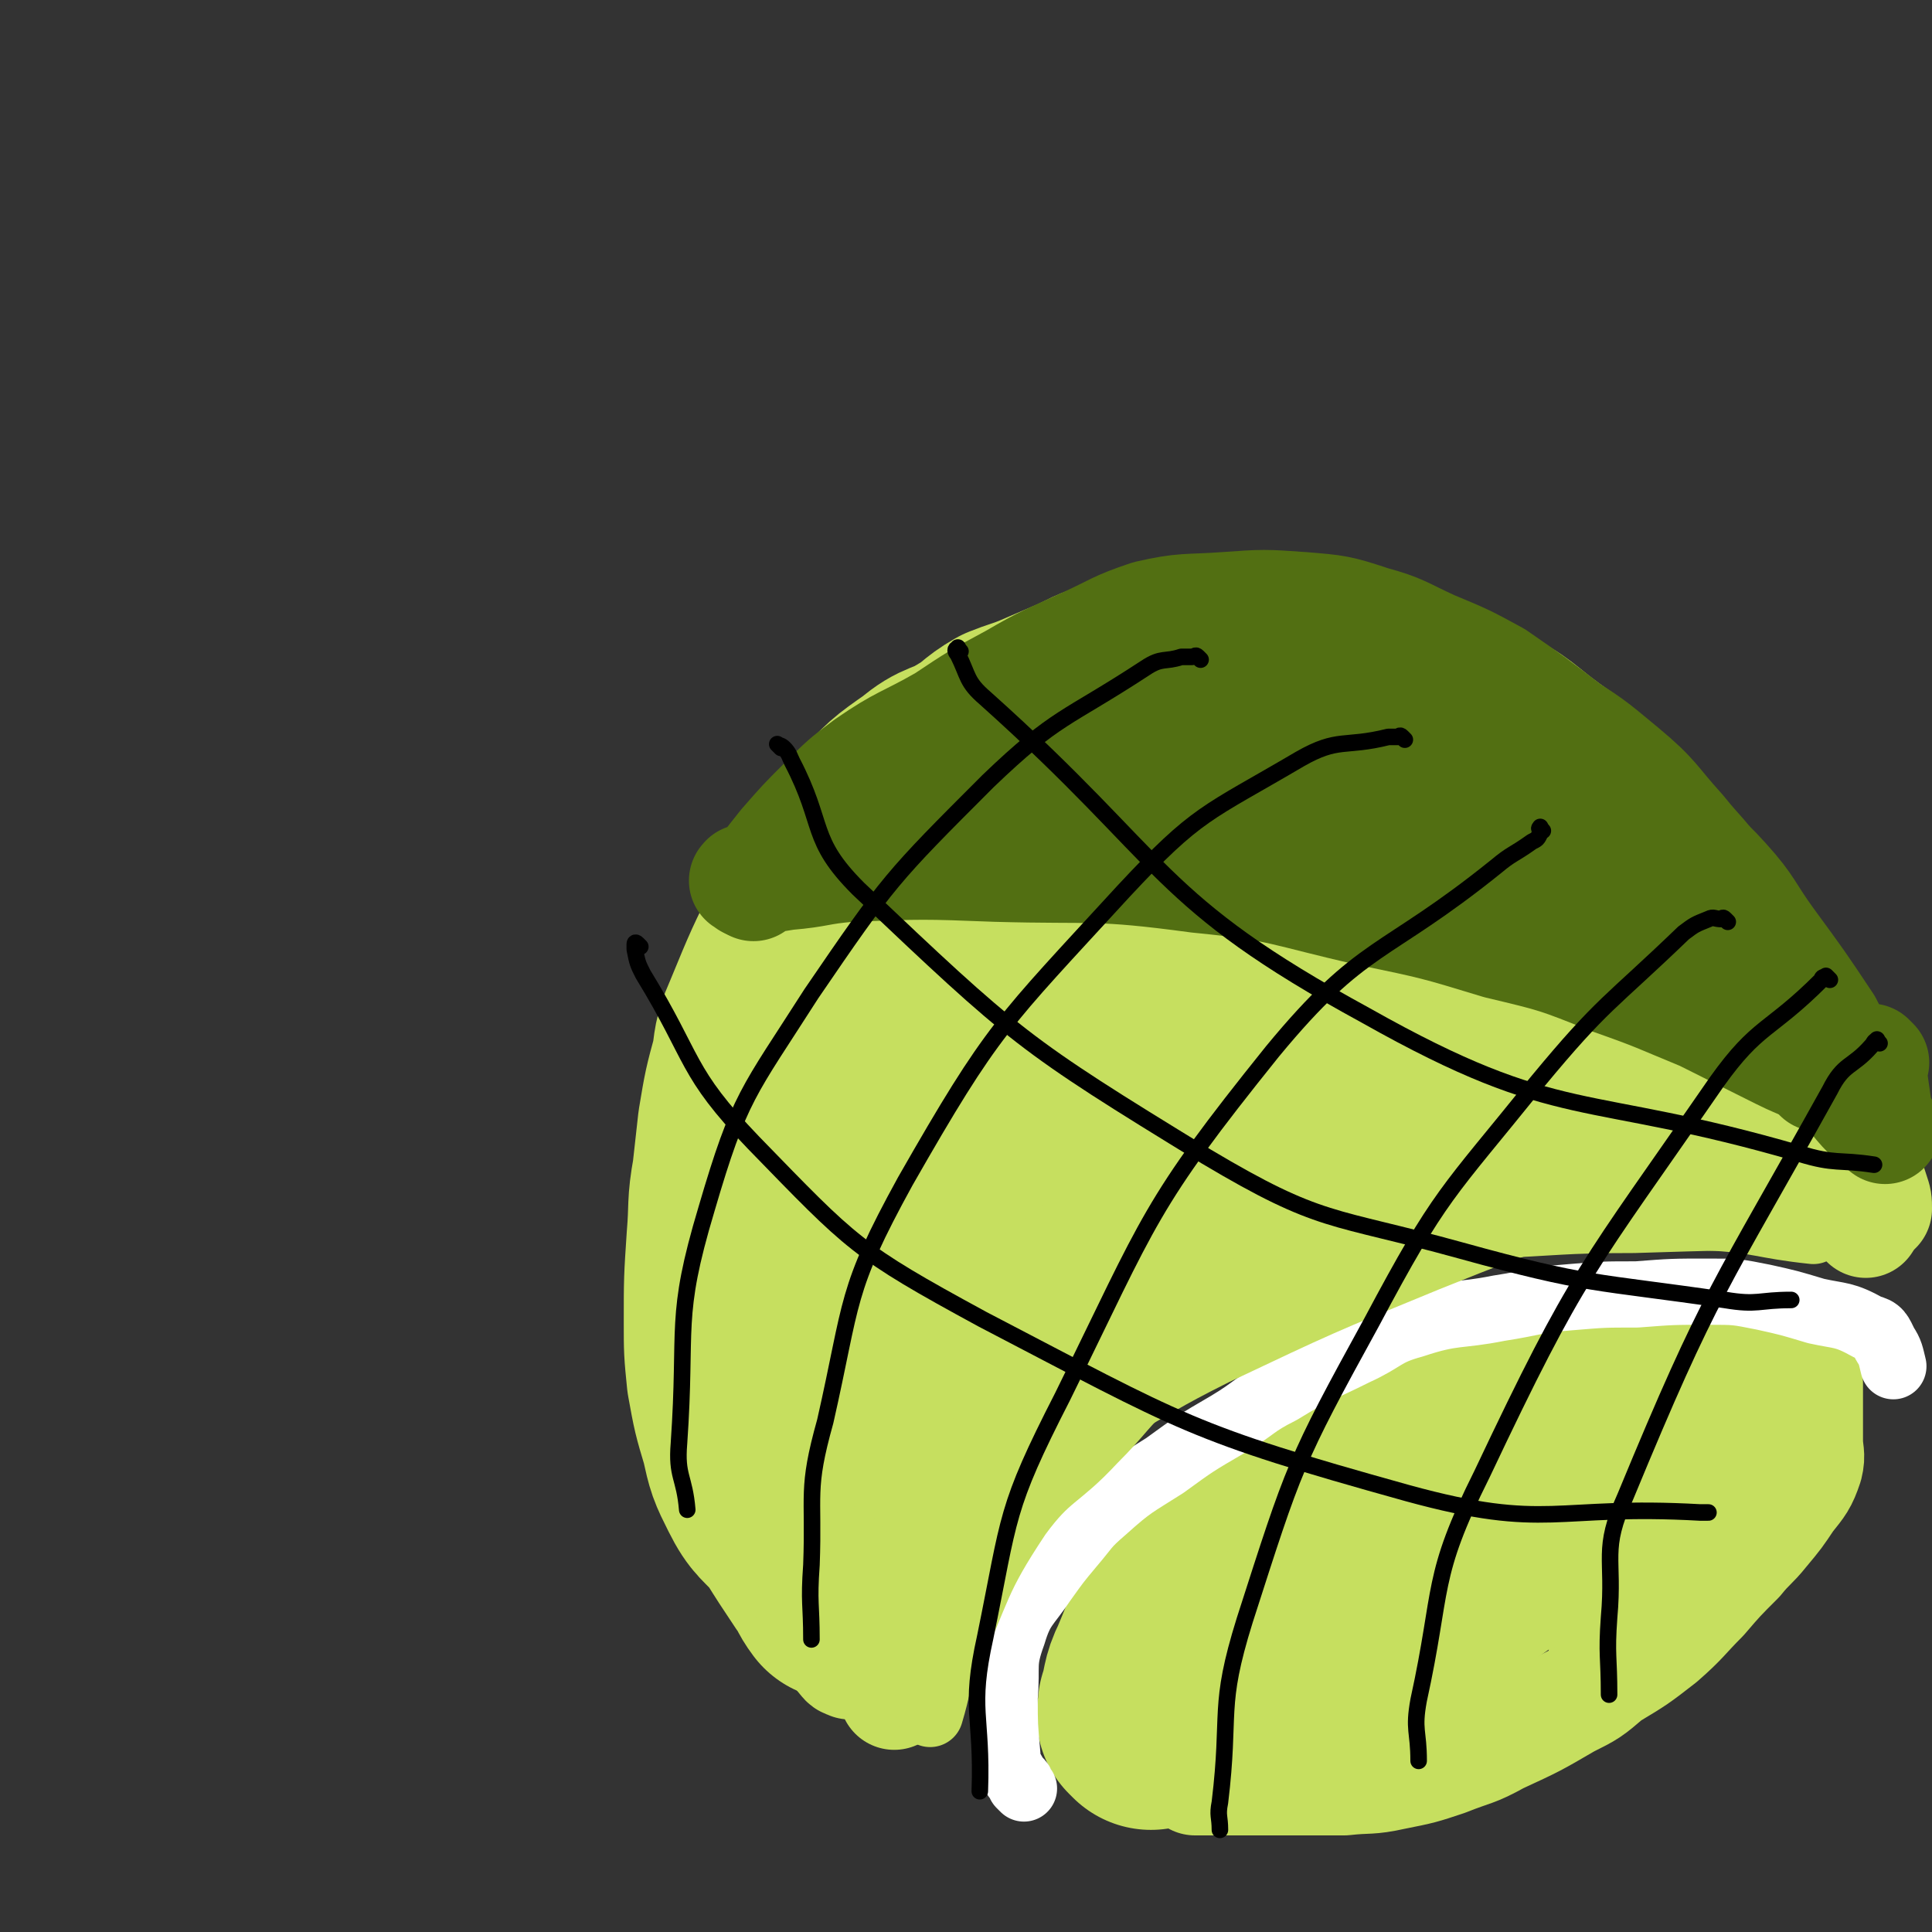 <svg viewBox='0 0 700 700' version='1.1' xmlns='http://www.w3.org/2000/svg' xmlns:xlink='http://www.w3.org/1999/xlink'><rect x="0" y="0" width="700" height="700" fill="#333333" stroke="none"/><g fill='none' stroke='#C6DF5F' stroke-width='80' stroke-linecap='round' stroke-linejoin='round'><path d='M483,246c-1,-1 -1,-1 -1,-1 -1,-1 0,0 0,0 -1,0 -1,0 -2,0 -1,0 -1,0 -2,0 -4,0 -4,0 -8,0 -6,0 -6,0 -12,0 -12,0 -12,-1 -25,0 -13,1 -14,1 -27,5 -8,2 -8,3 -15,6 -7,3 -7,3 -14,6 -5,2 -6,2 -11,4 -7,4 -6,5 -13,9 -8,5 -9,3 -16,9 -10,7 -10,7 -18,16 -5,5 -6,5 -10,12 -8,12 -8,12 -14,25 -8,16 -8,16 -15,33 -3,7 -3,7 -4,15 -3,11 -3,11 -5,23 -1,9 -1,9 -2,18 -2,11 -1,11 -2,23 -1,15 -1,15 -1,30 0,10 0,10 1,20 2,11 2,11 5,21 2,9 2,9 6,17 4,8 5,7 11,14 5,8 5,8 11,17 3,4 2,4 5,8 '/><path d='M323,509c-1,-1 -1,-1 -1,-1 -1,-1 0,-1 0,-2 0,-6 -2,-6 -1,-12 7,-46 3,-48 17,-92 9,-29 9,-32 29,-53 21,-22 26,-19 53,-35 15,-9 16,-8 32,-16 7,-3 7,-3 14,-5 0,0 0,0 0,0 -4,0 -5,0 -10,1 -4,0 -4,0 -8,2 -29,12 -32,8 -56,26 -24,16 -24,18 -41,42 -21,31 -22,33 -36,67 -6,14 -6,20 -4,30 1,3 6,1 9,-2 33,-31 30,-34 63,-65 25,-23 25,-25 53,-42 25,-17 27,-14 55,-26 14,-6 14,-6 29,-10 9,-2 9,0 18,-1 2,0 3,0 4,0 0,0 0,0 -1,0 -8,0 -8,0 -16,1 -5,0 -5,-1 -10,1 -31,11 -33,9 -62,25 -28,16 -28,18 -52,39 -28,25 -29,25 -54,53 -14,17 -14,18 -24,38 -8,15 -7,16 -11,33 -2,8 0,9 0,17 1,5 2,5 3,10 0,2 -1,2 0,4 0,1 1,1 2,1 2,0 3,0 5,-2 27,-33 25,-35 53,-68 24,-28 23,-30 52,-53 26,-20 28,-20 58,-33 17,-6 18,-4 36,-5 13,-1 14,-1 27,1 10,2 10,3 19,6 '/><path d='M304,549c-1,-1 -2,-1 -1,-1 0,-1 1,-1 3,-2 4,-2 4,-1 8,-4 29,-24 28,-25 58,-49 24,-20 23,-20 49,-37 23,-16 23,-16 48,-29 26,-13 27,-13 54,-23 16,-6 16,-6 32,-8 17,-3 17,-1 34,-2 3,0 3,0 7,0 '/><path d='M499,259c-1,-1 -2,-1 -1,-1 0,-1 0,0 1,0 1,0 1,0 2,0 4,0 5,-1 9,0 12,3 13,2 24,7 12,6 11,7 22,15 7,5 7,5 14,11 11,10 11,11 21,22 7,8 8,8 15,17 5,6 4,7 9,13 5,7 6,6 10,13 5,7 3,8 7,15 0,2 0,2 1,4 '/><path d='M629,389c-1,-1 -1,-1 -1,-1 -1,-1 0,0 0,0 1,0 1,0 2,0 0,0 0,0 0,0 3,0 3,1 5,1 '/><path d='M628,397c-1,-1 -2,-1 -1,-1 0,-1 1,0 2,0 '/><path d='M417,623c-1,-1 -1,-1 -1,-1 -1,-1 0,0 0,0 0,0 0,-1 0,-1 0,-1 0,-1 0,-3 2,-6 1,-7 4,-13 6,-14 5,-15 15,-27 8,-10 9,-9 20,-17 13,-8 13,-8 27,-14 9,-5 10,-4 20,-6 14,-4 14,-4 28,-7 8,-2 8,-3 16,-4 9,-1 9,0 18,0 7,0 7,0 15,0 8,0 8,0 16,0 4,0 4,0 8,0 '/><path d='M452,565c-1,-1 -2,-1 -1,-1 0,-1 1,0 2,0 3,0 3,0 6,-1 11,-5 10,-6 21,-11 14,-7 14,-8 28,-15 14,-6 14,-6 27,-11 11,-4 11,-5 23,-8 7,-2 8,-1 16,-2 8,-1 8,0 15,0 6,0 6,0 11,0 1,0 1,0 3,0 '/><path d='M484,550c-1,-1 -1,-1 -1,-1 -1,-1 0,0 0,-1 0,-1 0,-1 0,-2 0,-1 0,-1 0,-1 9,-5 9,-5 19,-10 12,-5 12,-5 24,-9 15,-7 15,-8 30,-12 8,-3 8,-2 17,-3 5,-1 5,0 11,0 0,0 0,0 0,0 '/><path d='M575,511c-1,-1 -2,-1 -1,-1 0,-1 0,0 1,0 1,0 1,0 1,0 10,0 10,0 20,0 10,-1 10,-1 20,-2 6,0 6,0 11,0 '/></g>
<g fill='none' stroke='#C6DF5F' stroke-width='40' stroke-linecap='round' stroke-linejoin='round'><path d='M635,504c-1,-1 -1,-2 -1,-1 -1,1 0,2 0,4 0,0 0,0 0,0 2,0 3,-1 4,0 0,0 -1,1 -1,2 -1,9 2,11 -3,19 -19,34 -21,33 -45,65 -3,4 -4,4 -8,7 '/><path d='M653,500c-1,-1 -2,-1 -1,-1 0,-1 0,0 1,0 1,0 1,0 1,0 1,1 1,1 1,2 0,1 0,1 0,3 0,3 0,3 0,6 0,6 0,6 0,12 0,4 1,5 0,9 -2,6 -3,7 -7,12 -4,6 -4,6 -9,12 -4,5 -5,5 -9,10 -7,7 -7,7 -13,14 -7,7 -7,8 -15,15 -9,7 -9,7 -19,13 -7,6 -7,6 -15,10 -12,7 -12,7 -25,13 -9,5 -9,4 -19,8 -9,3 -9,3 -19,5 -9,2 -9,1 -18,2 -8,0 -8,0 -16,0 -14,0 -14,0 -29,0 -4,0 -4,0 -8,0 -1,0 -1,0 -1,0 '/><path d='M443,635c-1,-1 -2,-1 -1,-1 0,-1 0,0 1,0 0,0 0,0 1,0 7,-1 8,0 15,-3 31,-14 31,-14 62,-31 18,-10 17,-11 35,-23 10,-6 10,-6 20,-12 6,-4 6,-4 12,-6 2,-1 3,0 3,0 0,0 -1,0 -2,0 -25,4 -25,2 -50,7 -27,6 -28,5 -54,14 -10,4 -19,8 -18,13 1,6 12,11 24,10 26,-3 27,-7 52,-19 15,-6 14,-9 28,-17 9,-5 9,-5 18,-8 9,-3 9,-3 18,-5 4,-1 4,0 7,0 2,0 2,0 4,0 '/><path d='M426,574c-1,-1 -1,-1 -1,-1 -1,-1 -1,0 -1,0 -1,1 -1,1 -2,2 -1,1 -1,1 -2,2 -3,3 -3,3 -5,6 -6,13 -6,13 -10,26 -3,9 -2,10 -4,19 '/><path d='M378,496c-1,-1 -1,-1 -1,-1 -1,-1 0,0 0,0 0,1 -1,0 -1,1 -1,2 -1,2 -2,3 -6,11 -7,11 -14,22 -11,20 -12,19 -20,40 -5,12 -4,12 -7,25 -1,6 0,7 -1,13 '/><path d='M342,535c-1,-1 -1,-2 -1,-1 -1,0 0,1 0,2 0,1 0,1 0,1 0,4 1,4 0,7 -3,14 -5,13 -8,27 -3,13 -2,14 -5,27 '/><path d='M330,540c-1,-1 -1,-2 -1,-1 -1,0 0,1 0,2 0,0 0,0 0,1 0,2 0,2 0,5 -1,6 -3,5 -3,11 -2,18 -1,18 -1,36 0,6 0,6 0,12 '/><path d='M324,538c-1,-1 -1,-2 -1,-1 -1,0 0,0 0,1 0,3 0,3 0,6 0,14 -1,14 -1,28 -1,15 -2,15 -1,29 0,7 2,7 3,13 '/><path d='M304,566c-1,-1 -1,-2 -1,-1 -1,0 0,1 0,3 0,2 0,2 0,4 0,4 -1,4 1,8 3,5 4,5 8,10 '/><path d='M295,582c-1,-1 -1,-2 -1,-1 -1,0 0,1 0,2 0,1 0,1 0,1 1,3 1,4 3,7 4,5 4,5 9,11 1,1 1,0 2,1 '/><path d='M643,420c-1,-1 -2,-1 -1,-1 0,-1 0,0 1,0 1,0 1,0 2,0 4,1 4,0 8,2 6,3 6,3 11,8 5,4 5,4 10,10 1,2 1,2 2,4 '/><path d='M653,373c-1,-1 -1,-2 -1,-1 -1,0 0,0 0,1 1,2 1,2 2,4 6,9 9,8 13,18 8,18 6,19 12,37 1,3 1,3 1,6 '/><path d='M645,398c-1,-1 -1,-1 -1,-1 -1,-1 0,-1 0,-2 0,-1 1,-1 1,-1 1,-1 1,-2 2,-2 6,1 8,0 13,4 5,2 4,4 8,8 '/><path d='M646,351c-1,-1 -1,-2 -1,-1 -1,0 0,0 0,1 1,1 1,1 2,2 6,10 6,10 11,20 7,11 8,11 15,23 0,1 0,1 1,2 '/><path d='M328,586c-1,-1 -1,-1 -1,-1 -1,-1 0,-1 0,-2 0,-1 0,-1 1,-2 2,-3 2,-3 4,-6 7,-10 6,-11 14,-21 14,-17 15,-16 31,-32 16,-15 15,-16 32,-29 18,-14 18,-15 37,-26 23,-14 24,-13 48,-25 12,-5 12,-6 24,-9 16,-5 17,-4 33,-6 14,-2 14,-2 27,-2 13,0 14,-1 26,1 10,2 10,4 19,7 '/></g>
<g fill='none' stroke='#FFFFFF' stroke-width='24' stroke-linecap='round' stroke-linejoin='round'><path d='M371,648c-1,-1 -1,-1 -1,-1 -1,-1 0,0 0,0 0,-1 0,-1 -1,-2 -1,-1 -1,-1 -1,-1 -2,-4 -3,-4 -3,-8 -1,-11 -1,-11 -1,-21 1,-12 -1,-12 3,-23 3,-10 5,-10 11,-19 5,-7 5,-7 10,-13 6,-7 5,-7 12,-13 10,-9 11,-9 22,-16 11,-8 11,-8 23,-15 10,-6 9,-7 19,-12 13,-8 13,-7 27,-14 11,-5 10,-7 21,-10 15,-5 16,-3 31,-6 13,-2 13,-3 26,-4 12,-1 12,-1 24,-1 13,-1 13,-1 26,-1 10,0 10,0 20,2 9,2 9,2 19,5 9,2 10,1 19,6 4,1 4,2 6,6 2,3 2,4 3,8 0,0 0,0 0,0 '/></g>
<g fill='none' stroke='#C6DF5F' stroke-width='24' stroke-linecap='round' stroke-linejoin='round'><path d='M357,541c-1,-1 -2,-1 -1,-1 0,-1 0,-2 1,-2 2,-1 2,-1 4,-2 9,-6 10,-5 19,-12 28,-22 26,-25 55,-45 25,-18 26,-19 54,-31 21,-8 22,-5 44,-9 17,-4 17,-3 35,-6 16,-2 16,-2 33,-3 14,-2 14,0 29,-2 13,-2 13,-2 26,-5 5,-1 5,-1 9,-3 '/><path d='M381,528c-1,-1 -1,-1 -1,-1 -1,-1 0,0 0,0 4,-3 4,-3 8,-6 6,-5 6,-5 12,-9 20,-11 20,-12 40,-22 38,-18 38,-18 77,-34 25,-10 25,-10 51,-19 12,-4 12,-3 25,-5 10,-3 10,-3 21,-4 9,-1 9,0 18,0 1,0 1,0 2,0 '/><path d='M533,431c-1,-1 -1,-2 -1,-1 -1,0 0,0 0,1 0,1 0,1 1,2 3,2 3,3 7,4 13,3 14,2 27,3 26,1 26,-1 51,1 20,1 20,3 39,5 '/><path d='M534,445c-1,-1 -1,-1 -1,-1 -1,-1 0,0 0,0 1,0 1,0 2,0 1,0 1,0 3,0 27,-1 27,-2 54,-2 32,-1 32,-1 64,-1 12,0 12,1 24,2 '/><path d='M435,487c-1,-1 -1,-2 -1,-1 -1,0 -1,1 -2,2 -1,1 -1,1 -1,1 -7,6 -8,5 -14,11 -11,10 -10,11 -21,22 -13,14 -16,12 -27,27 -16,24 -14,26 -26,52 -4,10 -3,10 -6,20 '/></g>
<g fill='none' stroke='#526F12' stroke-width='40' stroke-linecap='round' stroke-linejoin='round'><path d='M273,321c-1,-1 -2,-1 -1,-1 0,-1 0,-1 1,-2 0,0 0,0 1,0 5,0 5,0 11,-1 12,-1 11,-2 23,-3 26,-1 27,-1 53,0 36,1 36,-1 73,4 31,3 31,5 62,12 24,5 24,5 47,12 21,5 21,5 41,13 17,6 16,6 33,13 14,7 14,7 28,14 10,5 11,4 20,10 7,5 6,6 12,12 3,3 3,2 6,5 0,0 0,0 0,0 '/><path d='M271,320c-1,-1 -2,-1 -1,-1 0,-1 0,0 1,0 1,0 1,0 2,0 0,0 0,-1 0,-1 2,-2 2,-1 4,-3 3,-4 3,-4 7,-9 7,-8 7,-8 14,-15 8,-8 8,-8 16,-14 13,-9 14,-8 28,-16 12,-8 12,-8 25,-15 12,-7 13,-7 26,-13 11,-5 11,-6 23,-10 13,-3 14,-2 28,-3 14,-1 14,-1 28,0 12,1 13,1 25,5 11,3 11,4 22,9 12,5 12,5 23,11 13,9 13,9 26,19 10,8 10,9 19,18 10,9 9,10 19,19 9,9 10,8 19,18 9,10 8,11 16,22 11,15 11,15 21,30 3,6 3,6 7,11 '/><path d='M478,240c-1,-1 -2,-1 -1,-1 0,-1 0,0 1,0 1,0 1,0 3,0 10,0 10,-2 20,0 17,3 18,2 35,9 14,5 14,5 27,13 13,8 13,8 25,18 12,10 11,11 21,22 8,10 9,9 15,20 6,9 5,10 9,19 5,8 5,8 9,17 5,11 4,11 9,22 3,4 4,4 7,9 1,1 0,1 1,2 '/><path d='M679,385c-1,-1 -1,-1 -1,-1 -1,-1 0,0 0,0 0,1 0,1 0,2 0,1 0,1 0,2 1,7 1,7 2,14 0,0 0,0 0,1 '/><path d='M336,292c-1,-1 -1,-1 -1,-1 -1,-1 0,0 0,0 1,0 1,-1 2,-1 1,-1 1,-1 2,-1 30,-7 30,-9 60,-14 45,-7 46,-6 91,-9 12,-1 13,-1 24,1 4,1 5,2 8,4 0,0 -1,-1 -2,-1 -13,0 -13,0 -27,0 -29,0 -29,-1 -58,-1 -25,-1 -25,-1 -51,-1 -2,0 -6,0 -4,0 20,1 24,1 47,2 41,1 42,-2 83,3 14,1 14,2 27,8 7,4 7,4 12,10 3,4 3,5 4,9 0,1 0,2 -1,2 -12,-3 -12,-4 -24,-9 -22,-8 -22,-9 -44,-17 -16,-6 -16,-6 -32,-10 -11,-2 -11,-1 -21,-2 -2,0 -5,0 -4,1 13,9 15,13 33,20 24,8 25,4 50,10 16,3 16,3 32,7 3,0 4,2 5,1 1,-1 0,-4 -2,-6 -18,-14 -18,-16 -39,-25 -19,-8 -20,-6 -41,-10 -18,-3 -18,-2 -36,-4 -12,0 -12,0 -24,0 -3,0 -6,-1 -5,0 3,3 6,5 13,8 32,10 32,11 65,18 18,3 18,0 36,1 5,0 6,1 9,0 1,0 1,-2 0,-3 -8,-9 -8,-10 -19,-16 -14,-9 -15,-10 -32,-13 -20,-3 -21,-3 -41,0 -18,3 -19,4 -35,12 -6,3 -12,6 -10,10 5,10 10,14 24,19 31,11 33,8 66,13 21,3 21,2 42,5 17,2 17,2 35,5 17,4 17,3 33,9 8,3 9,4 15,10 6,5 5,6 10,13 7,10 7,10 14,19 2,3 2,3 4,6 '/><path d='M551,280c-1,-1 -1,-1 -1,-1 -1,-1 0,0 0,0 0,1 0,1 0,3 1,1 0,1 1,2 15,14 14,16 30,28 18,12 20,10 39,20 '/></g>
<g fill='none' stroke='#000000' stroke-width='6' stroke-linecap='round' stroke-linejoin='round'><path d='M435,239c-1,-1 -1,-1 -1,-1 -1,-1 -1,0 -2,0 -2,0 -2,0 -4,0 -6,2 -7,0 -13,4 -29,19 -32,17 -57,41 -35,35 -36,36 -64,77 -23,36 -26,37 -38,78 -12,40 -7,42 -10,85 -1,12 2,12 3,24 '/><path d='M509,268c-1,-1 -1,-1 -1,-1 -1,-1 -1,0 -1,0 -1,0 -1,0 -2,0 -1,0 -1,0 -2,0 -16,4 -18,0 -32,8 -34,20 -37,19 -64,48 -44,48 -47,49 -79,105 -22,40 -19,43 -29,87 -7,25 -4,26 -5,52 -1,14 0,14 0,27 '/><path d='M559,301c-1,-1 -1,-2 -1,-1 -1,0 1,1 0,2 -1,2 -1,2 -3,3 -7,5 -7,4 -13,9 -41,33 -48,27 -81,67 -45,56 -44,60 -76,125 -21,41 -19,43 -28,87 -6,27 -1,28 -2,56 '/><path d='M626,334c-1,-1 -1,-1 -1,-1 -1,-1 -1,0 -1,0 -3,0 -3,-1 -5,0 -5,2 -5,2 -9,5 -27,26 -29,25 -53,54 -33,41 -35,40 -60,87 -28,51 -28,52 -46,108 -10,32 -5,33 -9,66 -1,5 0,5 0,10 '/><path d='M663,355c-1,-1 -1,-1 -1,-1 -1,-1 0,0 0,0 -1,0 -1,0 -1,0 -1,0 -1,1 -1,1 -19,19 -23,16 -38,37 -47,68 -50,68 -85,142 -19,38 -14,41 -23,82 -2,11 0,11 0,22 '/><path d='M681,378c-1,-1 -1,-2 -1,-1 -1,0 -1,1 -2,2 -7,8 -10,6 -15,16 -40,72 -43,72 -74,147 -9,20 -4,22 -6,44 -1,14 0,14 0,28 '/><path d='M348,236c-1,-1 -1,-2 -1,-1 -1,0 -1,1 0,2 4,8 3,10 10,16 67,60 61,73 138,115 71,40 78,27 157,50 13,4 14,2 27,4 '/><path d='M283,271c-1,-1 -2,-2 -1,-1 0,0 1,0 2,1 2,2 2,3 3,5 12,23 6,28 24,46 57,54 59,56 126,97 42,25 45,21 92,34 47,13 48,11 96,18 12,2 12,0 24,0 '/><path d='M232,343c-1,-1 -1,-1 -1,-1 -1,-1 -1,0 -1,0 0,1 0,1 0,2 1,5 1,5 3,9 19,31 15,35 40,61 36,37 37,39 83,64 73,38 75,41 154,63 51,14 53,4 106,7 2,0 2,0 3,0 '/></g>
</svg>